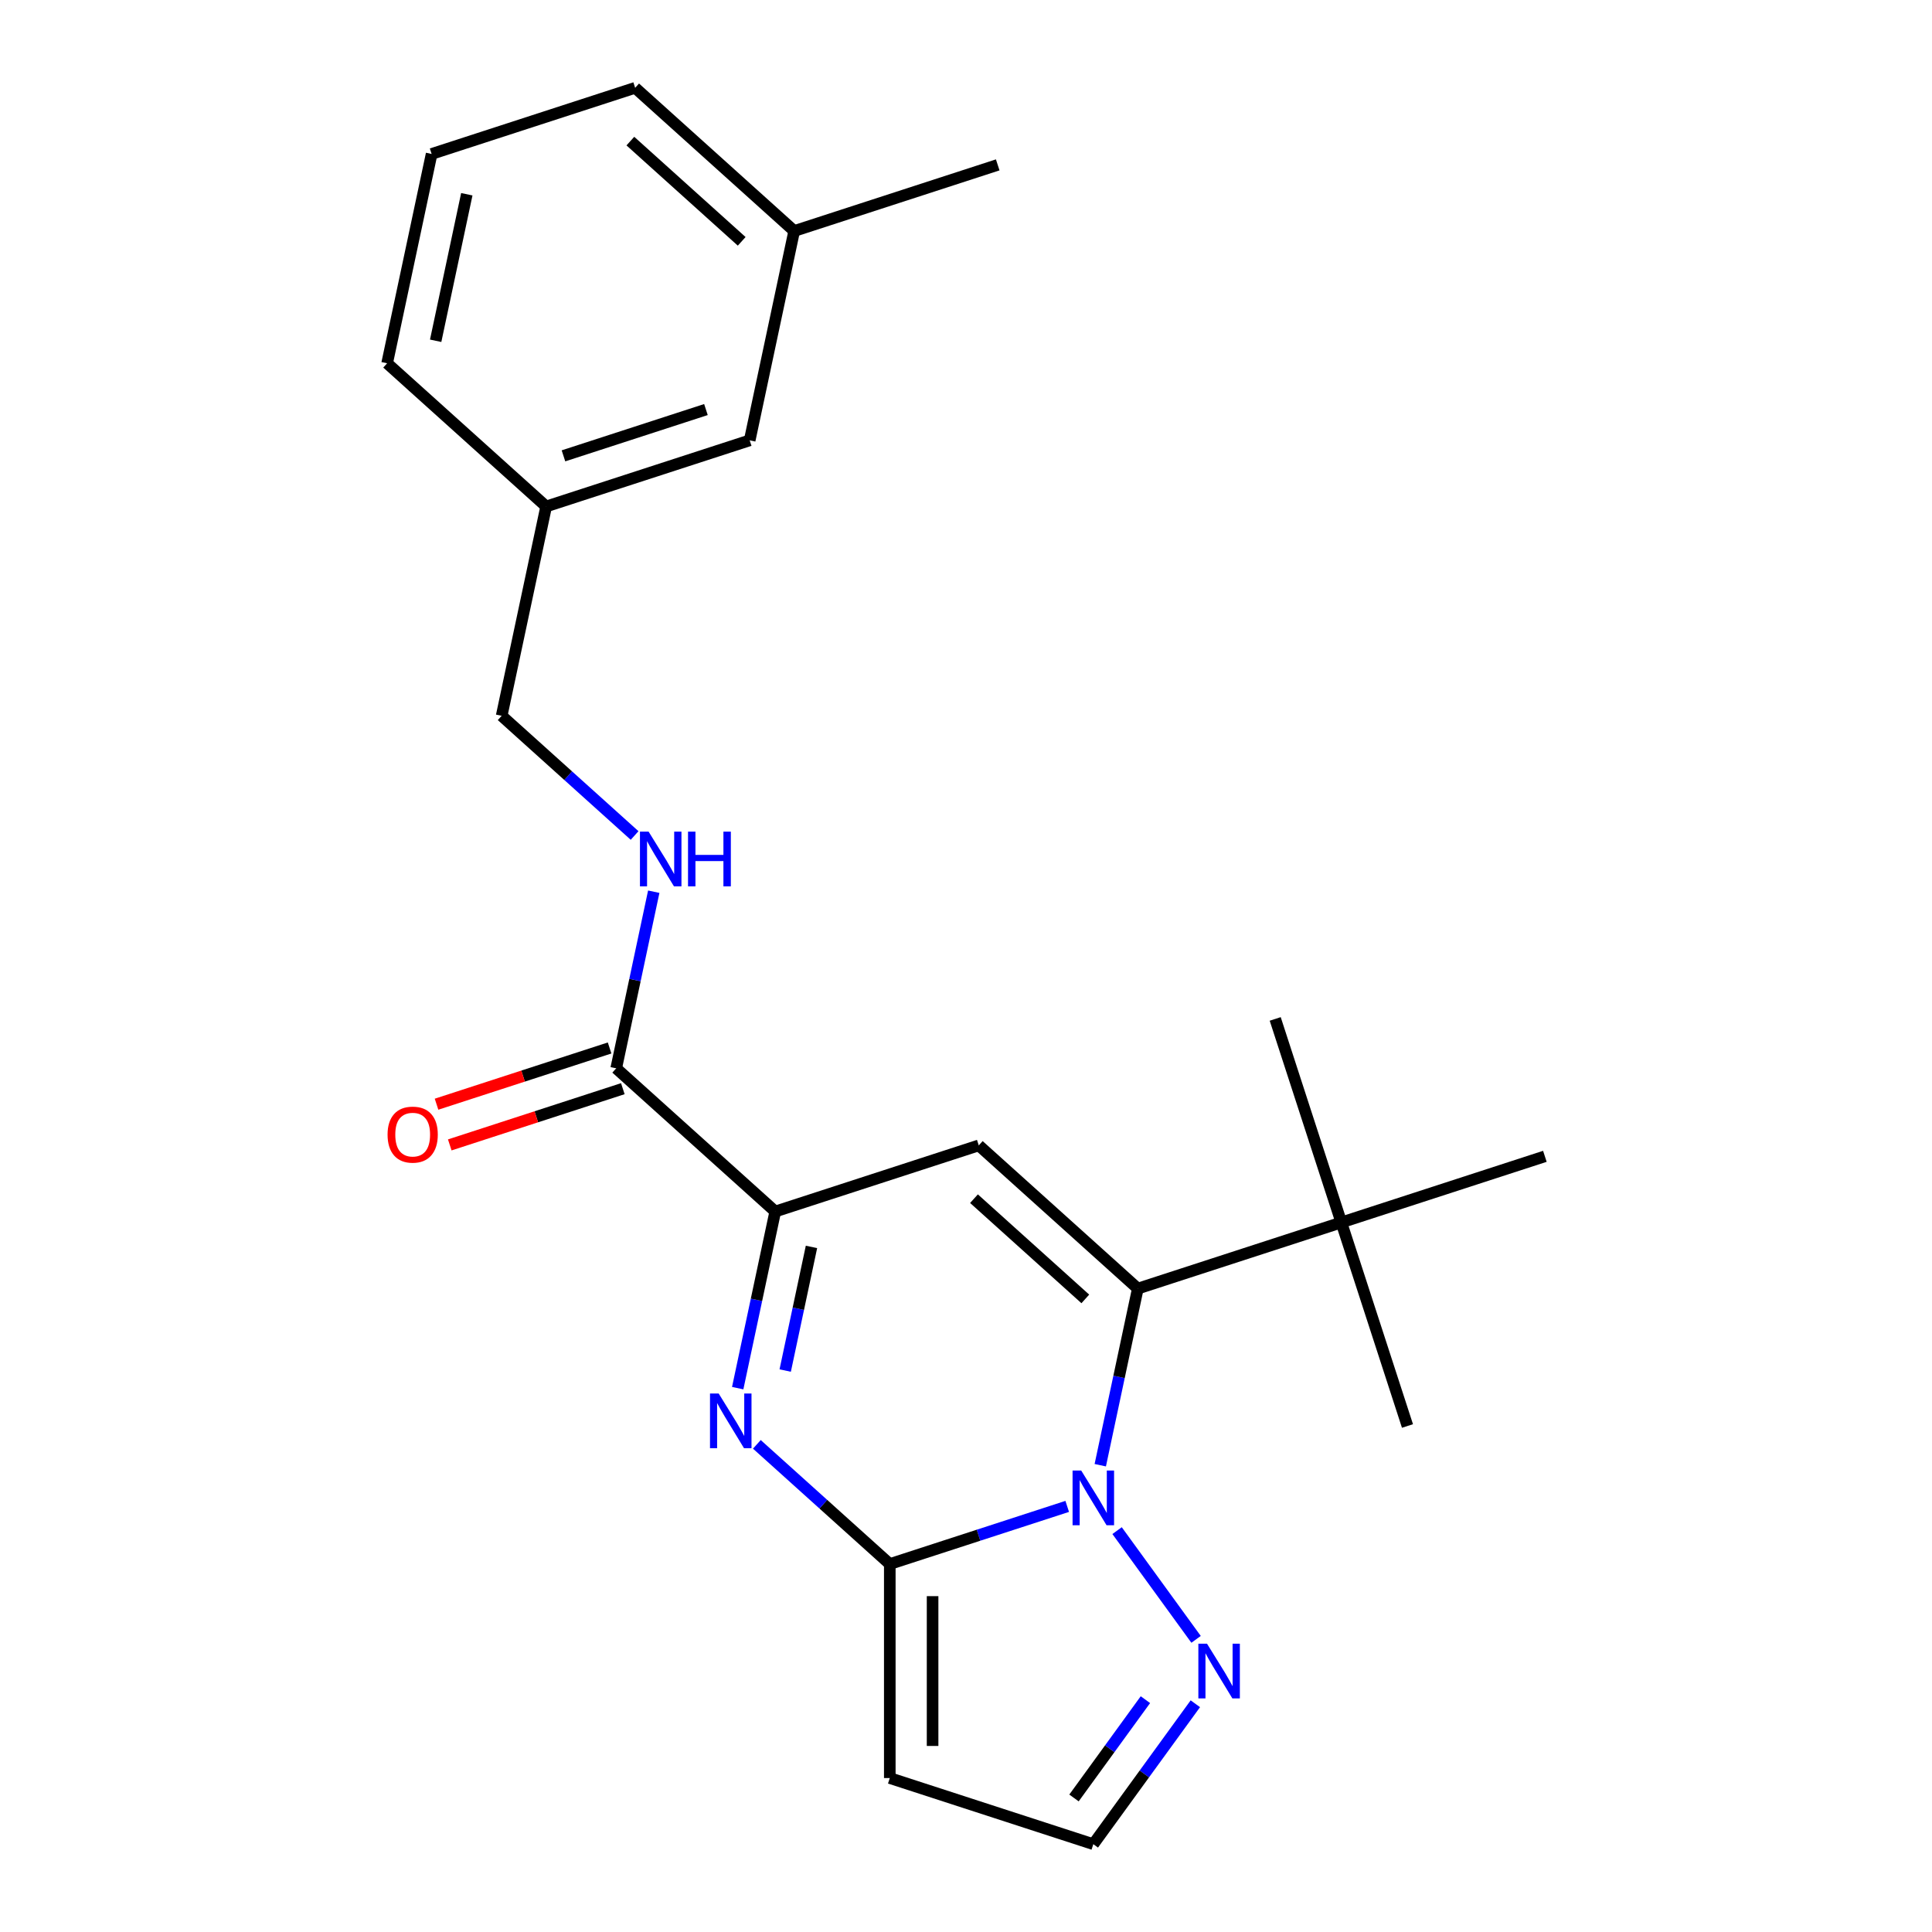 <?xml version='1.0' encoding='iso-8859-1'?>
<svg version='1.1' baseProfile='full'
              xmlns='http://www.w3.org/2000/svg'
                      xmlns:rdkit='http://www.rdkit.org/xml'
                      xmlns:xlink='http://www.w3.org/1999/xlink'
                  xml:space='preserve'
width='1000px' height='1000px' viewBox='0 0 1000 1000'>
<!-- END OF HEADER -->
<rect style='opacity:1.0;fill:#FFFFFF;stroke:none' width='1000' height='1000' x='0' y='0'> </rect>
<path class='bond-0' d='M 552.391,779.708 L 506.472,794.628' style='fill:none;fill-rule:evenodd;stroke:#0000FF;stroke-width:6px;stroke-linecap:butt;stroke-linejoin:miter;stroke-opacity:1' />
<path class='bond-0' d='M 506.472,794.628 L 460.553,809.548' style='fill:none;fill-rule:evenodd;stroke:#000000;stroke-width:6px;stroke-linecap:butt;stroke-linejoin:miter;stroke-opacity:1' />
<path class='bond-1' d='M 569.499,758.39 L 579.214,712.68' style='fill:none;fill-rule:evenodd;stroke:#0000FF;stroke-width:6px;stroke-linecap:butt;stroke-linejoin:miter;stroke-opacity:1' />
<path class='bond-1' d='M 579.214,712.68 L 588.93,666.971' style='fill:none;fill-rule:evenodd;stroke:#000000;stroke-width:6px;stroke-linecap:butt;stroke-linejoin:miter;stroke-opacity:1' />
<path class='bond-5' d='M 578.2,792.248 L 619.088,848.526' style='fill:none;fill-rule:evenodd;stroke:#0000FF;stroke-width:6px;stroke-linecap:butt;stroke-linejoin:miter;stroke-opacity:1' />
<path class='bond-2' d='M 460.553,809.548 L 426.15,778.571' style='fill:none;fill-rule:evenodd;stroke:#000000;stroke-width:6px;stroke-linecap:butt;stroke-linejoin:miter;stroke-opacity:1' />
<path class='bond-2' d='M 426.15,778.571 L 391.746,747.593' style='fill:none;fill-rule:evenodd;stroke:#0000FF;stroke-width:6px;stroke-linecap:butt;stroke-linejoin:miter;stroke-opacity:1' />
<path class='bond-6' d='M 460.553,809.548 L 460.553,920.316' style='fill:none;fill-rule:evenodd;stroke:#000000;stroke-width:6px;stroke-linecap:butt;stroke-linejoin:miter;stroke-opacity:1' />
<path class='bond-6' d='M 482.707,826.163 L 482.707,903.701' style='fill:none;fill-rule:evenodd;stroke:#000000;stroke-width:6px;stroke-linecap:butt;stroke-linejoin:miter;stroke-opacity:1' />
<path class='bond-3' d='M 588.93,666.971 L 506.613,592.853' style='fill:none;fill-rule:evenodd;stroke:#000000;stroke-width:6px;stroke-linecap:butt;stroke-linejoin:miter;stroke-opacity:1' />
<path class='bond-3' d='M 561.759,672.317 L 504.137,620.434' style='fill:none;fill-rule:evenodd;stroke:#000000;stroke-width:6px;stroke-linecap:butt;stroke-linejoin:miter;stroke-opacity:1' />
<path class='bond-8' d='M 588.93,666.971 L 694.277,632.742' style='fill:none;fill-rule:evenodd;stroke:#000000;stroke-width:6px;stroke-linecap:butt;stroke-linejoin:miter;stroke-opacity:1' />
<path class='bond-24' d='M 381.835,718.5 L 391.551,672.791' style='fill:none;fill-rule:evenodd;stroke:#0000FF;stroke-width:6px;stroke-linecap:butt;stroke-linejoin:miter;stroke-opacity:1' />
<path class='bond-24' d='M 391.551,672.791 L 401.267,627.082' style='fill:none;fill-rule:evenodd;stroke:#000000;stroke-width:6px;stroke-linecap:butt;stroke-linejoin:miter;stroke-opacity:1' />
<path class='bond-24' d='M 406.419,709.394 L 413.22,677.397' style='fill:none;fill-rule:evenodd;stroke:#0000FF;stroke-width:6px;stroke-linecap:butt;stroke-linejoin:miter;stroke-opacity:1' />
<path class='bond-24' d='M 413.22,677.397 L 420.021,645.401' style='fill:none;fill-rule:evenodd;stroke:#000000;stroke-width:6px;stroke-linecap:butt;stroke-linejoin:miter;stroke-opacity:1' />
<path class='bond-4' d='M 506.613,592.853 L 401.267,627.082' style='fill:none;fill-rule:evenodd;stroke:#000000;stroke-width:6px;stroke-linecap:butt;stroke-linejoin:miter;stroke-opacity:1' />
<path class='bond-7' d='M 401.267,627.082 L 318.95,552.964' style='fill:none;fill-rule:evenodd;stroke:#000000;stroke-width:6px;stroke-linecap:butt;stroke-linejoin:miter;stroke-opacity:1' />
<path class='bond-10' d='M 618.708,881.861 L 592.304,918.203' style='fill:none;fill-rule:evenodd;stroke:#0000FF;stroke-width:6px;stroke-linecap:butt;stroke-linejoin:miter;stroke-opacity:1' />
<path class='bond-10' d='M 592.304,918.203 L 565.9,954.545' style='fill:none;fill-rule:evenodd;stroke:#000000;stroke-width:6px;stroke-linecap:butt;stroke-linejoin:miter;stroke-opacity:1' />
<path class='bond-10' d='M 592.864,879.742 L 574.382,905.182' style='fill:none;fill-rule:evenodd;stroke:#0000FF;stroke-width:6px;stroke-linecap:butt;stroke-linejoin:miter;stroke-opacity:1' />
<path class='bond-10' d='M 574.382,905.182 L 555.899,930.621' style='fill:none;fill-rule:evenodd;stroke:#000000;stroke-width:6px;stroke-linecap:butt;stroke-linejoin:miter;stroke-opacity:1' />
<path class='bond-23' d='M 460.553,920.316 L 565.9,954.545' style='fill:none;fill-rule:evenodd;stroke:#000000;stroke-width:6px;stroke-linecap:butt;stroke-linejoin:miter;stroke-opacity:1' />
<path class='bond-9' d='M 318.95,552.964 L 328.666,507.254' style='fill:none;fill-rule:evenodd;stroke:#000000;stroke-width:6px;stroke-linecap:butt;stroke-linejoin:miter;stroke-opacity:1' />
<path class='bond-9' d='M 328.666,507.254 L 338.381,461.545' style='fill:none;fill-rule:evenodd;stroke:#0000FF;stroke-width:6px;stroke-linecap:butt;stroke-linejoin:miter;stroke-opacity:1' />
<path class='bond-11' d='M 315.527,542.429 L 270.738,556.982' style='fill:none;fill-rule:evenodd;stroke:#000000;stroke-width:6px;stroke-linecap:butt;stroke-linejoin:miter;stroke-opacity:1' />
<path class='bond-11' d='M 270.738,556.982 L 225.949,571.534' style='fill:none;fill-rule:evenodd;stroke:#FF0000;stroke-width:6px;stroke-linecap:butt;stroke-linejoin:miter;stroke-opacity:1' />
<path class='bond-11' d='M 322.373,563.498 L 277.584,578.051' style='fill:none;fill-rule:evenodd;stroke:#000000;stroke-width:6px;stroke-linecap:butt;stroke-linejoin:miter;stroke-opacity:1' />
<path class='bond-11' d='M 277.584,578.051 L 232.795,592.604' style='fill:none;fill-rule:evenodd;stroke:#FF0000;stroke-width:6px;stroke-linecap:butt;stroke-linejoin:miter;stroke-opacity:1' />
<path class='bond-17' d='M 694.277,632.742 L 660.048,527.395' style='fill:none;fill-rule:evenodd;stroke:#000000;stroke-width:6px;stroke-linecap:butt;stroke-linejoin:miter;stroke-opacity:1' />
<path class='bond-18' d='M 694.277,632.742 L 728.506,738.089' style='fill:none;fill-rule:evenodd;stroke:#000000;stroke-width:6px;stroke-linecap:butt;stroke-linejoin:miter;stroke-opacity:1' />
<path class='bond-19' d='M 694.277,632.742 L 799.624,598.513' style='fill:none;fill-rule:evenodd;stroke:#000000;stroke-width:6px;stroke-linecap:butt;stroke-linejoin:miter;stroke-opacity:1' />
<path class='bond-12' d='M 328.471,432.452 L 294.067,401.475' style='fill:none;fill-rule:evenodd;stroke:#0000FF;stroke-width:6px;stroke-linecap:butt;stroke-linejoin:miter;stroke-opacity:1' />
<path class='bond-12' d='M 294.067,401.475 L 259.663,370.498' style='fill:none;fill-rule:evenodd;stroke:#000000;stroke-width:6px;stroke-linecap:butt;stroke-linejoin:miter;stroke-opacity:1' />
<path class='bond-14' d='M 259.663,370.498 L 282.693,262.15' style='fill:none;fill-rule:evenodd;stroke:#000000;stroke-width:6px;stroke-linecap:butt;stroke-linejoin:miter;stroke-opacity:1' />
<path class='bond-13' d='M 388.04,227.921 L 282.693,262.15' style='fill:none;fill-rule:evenodd;stroke:#000000;stroke-width:6px;stroke-linecap:butt;stroke-linejoin:miter;stroke-opacity:1' />
<path class='bond-13' d='M 365.392,211.986 L 291.649,235.946' style='fill:none;fill-rule:evenodd;stroke:#000000;stroke-width:6px;stroke-linecap:butt;stroke-linejoin:miter;stroke-opacity:1' />
<path class='bond-15' d='M 388.04,227.921 L 411.07,119.573' style='fill:none;fill-rule:evenodd;stroke:#000000;stroke-width:6px;stroke-linecap:butt;stroke-linejoin:miter;stroke-opacity:1' />
<path class='bond-20' d='M 282.693,262.15 L 200.376,188.031' style='fill:none;fill-rule:evenodd;stroke:#000000;stroke-width:6px;stroke-linecap:butt;stroke-linejoin:miter;stroke-opacity:1' />
<path class='bond-22' d='M 411.07,119.573 L 516.417,85.344' style='fill:none;fill-rule:evenodd;stroke:#000000;stroke-width:6px;stroke-linecap:butt;stroke-linejoin:miter;stroke-opacity:1' />
<path class='bond-25' d='M 411.07,119.573 L 328.753,45.455' style='fill:none;fill-rule:evenodd;stroke:#000000;stroke-width:6px;stroke-linecap:butt;stroke-linejoin:miter;stroke-opacity:1' />
<path class='bond-25' d='M 383.899,124.919 L 326.277,73.036' style='fill:none;fill-rule:evenodd;stroke:#000000;stroke-width:6px;stroke-linecap:butt;stroke-linejoin:miter;stroke-opacity:1' />
<path class='bond-16' d='M 223.406,79.684 L 200.376,188.031' style='fill:none;fill-rule:evenodd;stroke:#000000;stroke-width:6px;stroke-linecap:butt;stroke-linejoin:miter;stroke-opacity:1' />
<path class='bond-16' d='M 241.621,100.542 L 225.5,176.385' style='fill:none;fill-rule:evenodd;stroke:#000000;stroke-width:6px;stroke-linecap:butt;stroke-linejoin:miter;stroke-opacity:1' />
<path class='bond-21' d='M 223.406,79.684 L 328.753,45.455' style='fill:none;fill-rule:evenodd;stroke:#000000;stroke-width:6px;stroke-linecap:butt;stroke-linejoin:miter;stroke-opacity:1' />
<path  class='atom-0' d='M 559.64 761.159
L 568.92 776.159
Q 569.84 777.639, 571.32 780.319
Q 572.8 782.999, 572.88 783.159
L 572.88 761.159
L 576.64 761.159
L 576.64 789.479
L 572.76 789.479
L 562.8 773.079
Q 561.64 771.159, 560.4 768.959
Q 559.2 766.759, 558.84 766.079
L 558.84 789.479
L 555.16 789.479
L 555.16 761.159
L 559.64 761.159
' fill='#0000FF'/>
<path  class='atom-3' d='M 371.977 721.27
L 381.257 736.27
Q 382.177 737.75, 383.657 740.43
Q 385.137 743.11, 385.217 743.27
L 385.217 721.27
L 388.977 721.27
L 388.977 749.59
L 385.097 749.59
L 375.137 733.19
Q 373.977 731.27, 372.737 729.07
Q 371.537 726.87, 371.177 726.19
L 371.177 749.59
L 367.497 749.59
L 367.497 721.27
L 371.977 721.27
' fill='#0000FF'/>
<path  class='atom-6' d='M 624.748 850.772
L 634.028 865.772
Q 634.948 867.252, 636.428 869.932
Q 637.908 872.612, 637.988 872.772
L 637.988 850.772
L 641.748 850.772
L 641.748 879.092
L 637.868 879.092
L 627.908 862.692
Q 626.748 860.772, 625.508 858.572
Q 624.308 856.372, 623.948 855.692
L 623.948 879.092
L 620.268 879.092
L 620.268 850.772
L 624.748 850.772
' fill='#0000FF'/>
<path  class='atom-10' d='M 335.72 430.456
L 345 445.456
Q 345.92 446.936, 347.4 449.616
Q 348.88 452.296, 348.96 452.456
L 348.96 430.456
L 352.72 430.456
L 352.72 458.776
L 348.84 458.776
L 338.88 442.376
Q 337.72 440.456, 336.48 438.256
Q 335.28 436.056, 334.92 435.376
L 334.92 458.776
L 331.24 458.776
L 331.24 430.456
L 335.72 430.456
' fill='#0000FF'/>
<path  class='atom-10' d='M 356.12 430.456
L 359.96 430.456
L 359.96 442.496
L 374.44 442.496
L 374.44 430.456
L 378.28 430.456
L 378.28 458.776
L 374.44 458.776
L 374.44 445.696
L 359.96 445.696
L 359.96 458.776
L 356.12 458.776
L 356.12 430.456
' fill='#0000FF'/>
<path  class='atom-12' d='M 200.603 587.273
Q 200.603 580.473, 203.963 576.673
Q 207.323 572.873, 213.603 572.873
Q 219.883 572.873, 223.243 576.673
Q 226.603 580.473, 226.603 587.273
Q 226.603 594.153, 223.203 598.073
Q 219.803 601.953, 213.603 601.953
Q 207.363 601.953, 203.963 598.073
Q 200.603 594.193, 200.603 587.273
M 213.603 598.753
Q 217.923 598.753, 220.243 595.873
Q 222.603 592.953, 222.603 587.273
Q 222.603 581.713, 220.243 578.913
Q 217.923 576.073, 213.603 576.073
Q 209.283 576.073, 206.923 578.873
Q 204.603 581.673, 204.603 587.273
Q 204.603 592.993, 206.923 595.873
Q 209.283 598.753, 213.603 598.753
' fill='#FF0000'/>
</svg>
